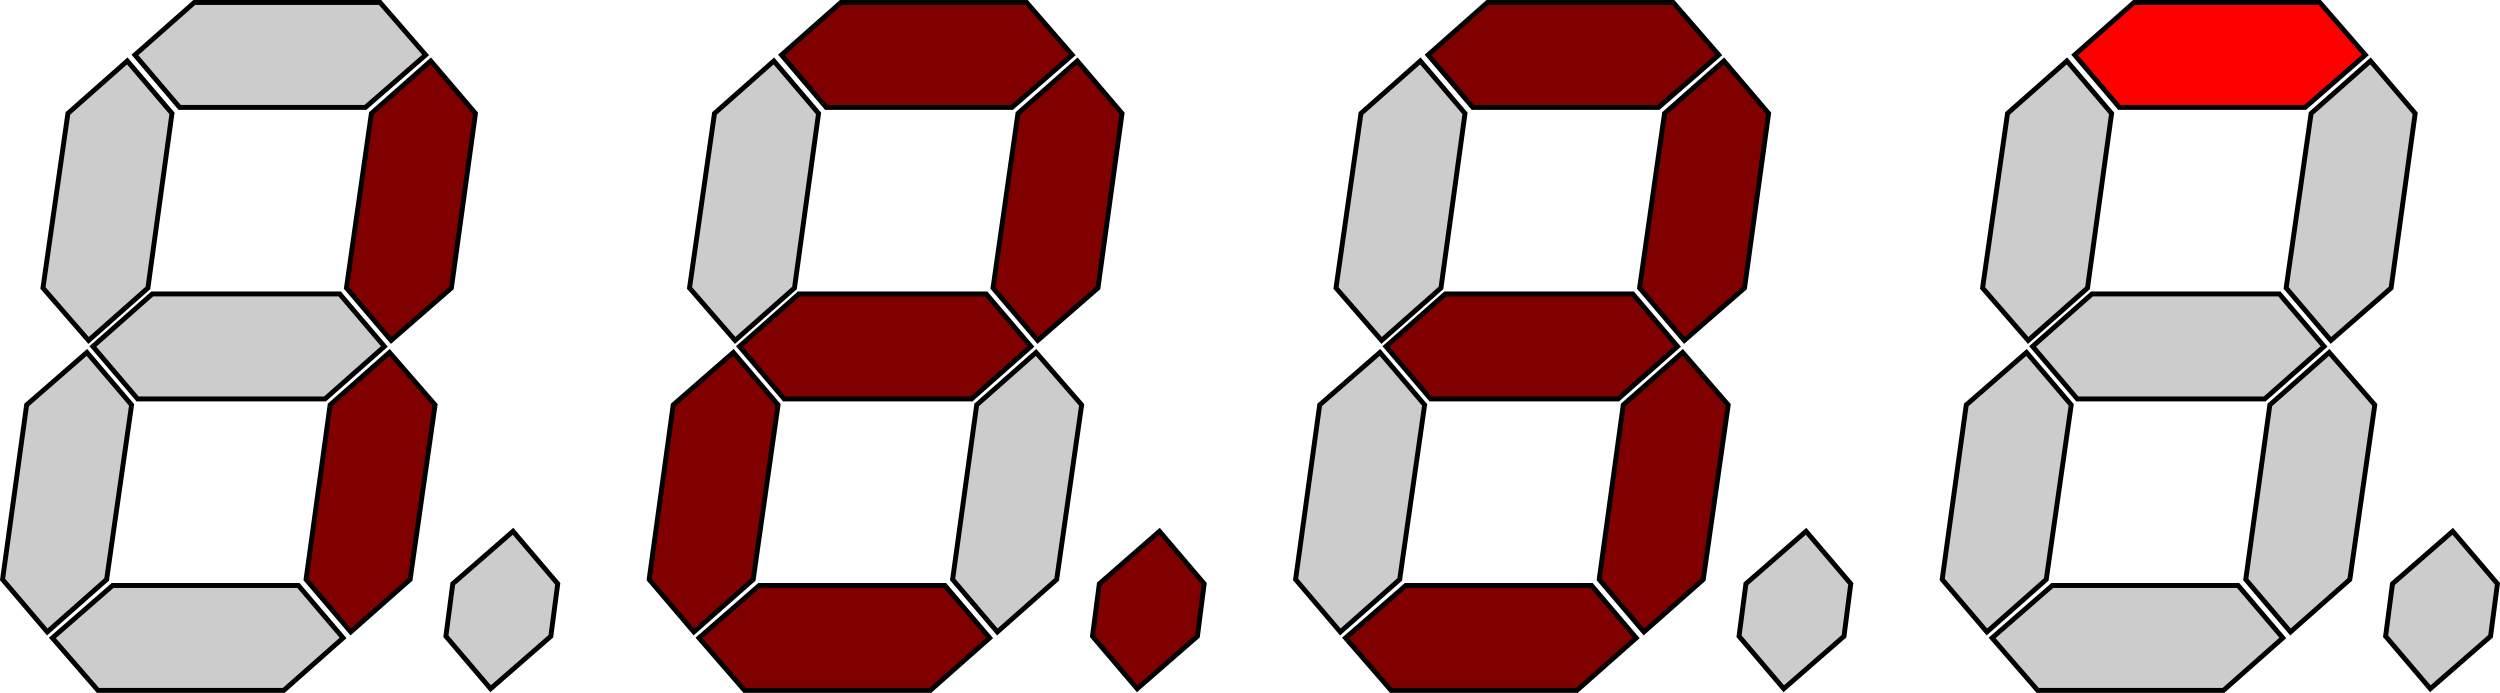 <?xml version="1.0" encoding="UTF-8" standalone="no"?>
<svg
   xmlns:dc="http://purl.org/dc/elements/1.1/"
   xmlns:cc="http://creativecommons.org/ns#"
   xmlns:rdf="http://www.w3.org/1999/02/22-rdf-syntax-ns#"
   xmlns:svg="http://www.w3.org/2000/svg"
   xmlns="http://www.w3.org/2000/svg"
   xmlns:sodipodi="http://sodipodi.sourceforge.net/DTD/sodipodi-0.dtd"
   xmlns:inkscape="http://www.inkscape.org/namespaces/inkscape"
   width="25.438mm"
   height="7.05mm"
   viewBox="0 0 25.438 7.05"
   version="1.1"
   id="svg8"
   inkscape:version="1.0.2-2 (e86c870879, 2021-01-15)"
   sodipodi:docname="F3.svg">
  <defs
     id="defs2" />
  <sodipodi:namedview
     id="base"
     pagecolor="#ffffff"
     bordercolor="#666666"
     borderopacity="1.0"
     inkscape:pageopacity="0.0"
     inkscape:pageshadow="2"
     inkscape:zoom="3.959798"
     inkscape:cx="109.75804"
     inkscape:cy="36.192022"
     inkscape:document-units="mm"
     inkscape:current-layer="layer1"
     inkscape:document-rotation="0"
     showgrid="false"
     fit-margin-top="0"
     fit-margin-left="0"
     fit-margin-right="0"
     fit-margin-bottom="0"
     inkscape:window-width="1366"
     inkscape:window-height="721"
     inkscape:window-x="-4"
     inkscape:window-y="-4"
     inkscape:window-maximized="1" />
  <g
     inkscape:label="Layer 1"
     inkscape:groupmode="layer"
     id="layer1"
     transform="translate(-41.495,-129.283)">
    <path
       style="font-style:normal;font-variant:normal;font-weight:normal;font-stretch:normal;font-size:11.289px;line-height:125%;font-family:LCDMono;-inkscape-font-specification:'LCDMono, Normal';font-variant-ligatures:normal;font-variant-caps:normal;font-variant-numeric:normal;font-variant-east-asian:normal;letter-spacing:0px;word-spacing:0px;fill:#cccccc;fill-opacity:1;stroke:#000000;stroke-width:0.05;stroke-linecap:butt;stroke-linejoin:miter;stroke-miterlimit:4;stroke-dasharray:none;stroke-opacity:1"
       d="m 45.406,132.808 -0.604,0.534 h -1.907 l -0.455,-0.534 0.604,-0.534 h 1.907 z"
       id="path51" />
    <path
       style="font-style:normal;font-variant:normal;font-weight:normal;font-stretch:normal;font-size:11.289px;line-height:125%;font-family:LCDMono;-inkscape-font-specification:'LCDMono, Normal';font-variant-ligatures:normal;font-variant-caps:normal;font-variant-numeric:normal;font-variant-east-asian:normal;letter-spacing:0px;word-spacing:0px;fill:#cccccc;fill-opacity:1;stroke:#000000;stroke-width:0.05;stroke-linecap:butt;stroke-linejoin:miter;stroke-miterlimit:4;stroke-dasharray:none;stroke-opacity:1"
       d="m 45.826,129.842 -0.613,0.534 h -1.89 l -0.455,-0.534 0.604,-0.534 h 1.89 z"
       id="path49" />
    <path
       style="font-style:normal;font-variant:normal;font-weight:normal;font-stretch:normal;font-size:11.289px;line-height:125%;font-family:LCDMono;-inkscape-font-specification:'LCDMono, Normal';font-variant-ligatures:normal;font-variant-caps:normal;font-variant-numeric:normal;font-variant-east-asian:normal;letter-spacing:0px;word-spacing:0px;fill:#800000;fill-opacity:1;stroke:#000000;stroke-width:0.05;stroke-linecap:butt;stroke-linejoin:miter;stroke-miterlimit:4;stroke-dasharray:none;stroke-opacity:1"
       d="m 46.088,132.213 -0.613,0.534 -0.455,-0.534 0.254,-1.776 0.604,-0.534 0.455,0.534 z"
       id="path47" />
    <path
       style="font-style:normal;font-variant:normal;font-weight:normal;font-stretch:normal;font-size:11.289px;line-height:125%;font-family:LCDMono;-inkscape-font-specification:'LCDMono, Normal';font-variant-ligatures:normal;font-variant-caps:normal;font-variant-numeric:normal;font-variant-east-asian:normal;letter-spacing:0px;word-spacing:0px;fill:#800000;fill-opacity:1;stroke:#000000;stroke-width:0.05;stroke-linecap:butt;stroke-linejoin:miter;stroke-miterlimit:4;stroke-dasharray:none;stroke-opacity:1"
       d="m 45.668,135.179 -0.604,0.534 -0.455,-0.534 0.245,-1.776 0.604,-0.534 0.464,0.534 z"
       id="path45" />
    <path
       style="font-style:normal;font-variant:normal;font-weight:normal;font-stretch:normal;font-size:11.289px;line-height:125%;font-family:LCDMono;-inkscape-font-specification:'LCDMono, Normal';font-variant-ligatures:normal;font-variant-caps:normal;font-variant-numeric:normal;font-variant-east-asian:normal;letter-spacing:0px;word-spacing:0px;fill:#cccccc;fill-opacity:1;stroke:#000000;stroke-width:0.05;stroke-linecap:butt;stroke-linejoin:miter;stroke-miterlimit:4;stroke-dasharray:none;stroke-opacity:1"
       d="m 44.986,135.774 -0.604,0.534 h -1.89 l -0.464,-0.534 0.613,-0.534 h 1.89 z"
       id="path43" />
    <path
       style="font-style:normal;font-variant:normal;font-weight:normal;font-stretch:normal;font-size:11.289px;line-height:125%;font-family:LCDMono;-inkscape-font-specification:'LCDMono, Normal';font-variant-ligatures:normal;font-variant-caps:normal;font-variant-numeric:normal;font-variant-east-asian:normal;letter-spacing:0px;word-spacing:0px;fill:#cccccc;fill-opacity:1;stroke:#000000;stroke-width:0.05;stroke-linecap:butt;stroke-linejoin:miter;stroke-miterlimit:4;stroke-dasharray:none;stroke-opacity:1"
       d="m 42.58,135.179 -0.604,0.534 -0.455,-0.534 0.245,-1.776 0.613,-0.534 0.455,0.534 z"
       id="path41" />
    <path
       style="font-style:normal;font-variant:normal;font-weight:normal;font-stretch:normal;font-size:11.289px;line-height:125%;font-family:LCDMono;-inkscape-font-specification:'LCDMono, Normal';font-variant-ligatures:normal;font-variant-caps:normal;font-variant-numeric:normal;font-variant-east-asian:normal;letter-spacing:0px;word-spacing:0px;fill:#cccccc;fill-opacity:1;stroke:#000000;stroke-width:0.05;stroke-linecap:butt;stroke-linejoin:miter;stroke-miterlimit:4;stroke-dasharray:none;stroke-opacity:1"
       d="m 43,132.213 -0.604,0.534 -0.464,-0.534 0.254,-1.776 0.604,-0.534 0.455,0.534 z"
       id="path14" />
    <path
       d="m 47.1,135.757 -0.613,0.534 -0.455,-0.534 0.07,-0.534 0.613,-0.534 0.455,0.534 z"
       style="font-style:normal;font-variant:normal;font-weight:normal;font-stretch:normal;font-size:11.289px;line-height:125%;font-family:LCDMono;-inkscape-font-specification:'LCDMono, Normal';font-variant-ligatures:normal;font-variant-caps:normal;font-variant-numeric:normal;font-variant-east-asian:normal;letter-spacing:0px;word-spacing:0px;fill:#cccccc;fill-opacity:1;stroke:#000000;stroke-width:0.05;stroke-linecap:butt;stroke-linejoin:miter;stroke-miterlimit:4;stroke-dasharray:none;stroke-opacity:1"
       id="path16" />
    <path
       style="font-style:normal;font-variant:normal;font-weight:normal;font-stretch:normal;font-size:11.289px;line-height:125%;font-family:LCDMono;-inkscape-font-specification:'LCDMono, Normal';font-variant-ligatures:normal;font-variant-caps:normal;font-variant-numeric:normal;font-variant-east-asian:normal;letter-spacing:0px;word-spacing:0px;fill:#800000;fill-opacity:1;stroke:#000000;stroke-width:0.05;stroke-linecap:butt;stroke-linejoin:miter;stroke-miterlimit:4;stroke-dasharray:none;stroke-opacity:1"
       d="m 51.985,132.808 -0.604,0.534 h -1.907 l -0.455,-0.534 0.604,-0.534 h 1.907 z"
       id="path65" />
    <path
       style="font-style:normal;font-variant:normal;font-weight:normal;font-stretch:normal;font-size:11.289px;line-height:125%;font-family:LCDMono;-inkscape-font-specification:'LCDMono, Normal';font-variant-ligatures:normal;font-variant-caps:normal;font-variant-numeric:normal;font-variant-east-asian:normal;letter-spacing:0px;word-spacing:0px;fill:#800000;fill-opacity:1;stroke:#000000;stroke-width:0.05;stroke-linecap:butt;stroke-linejoin:miter;stroke-miterlimit:4;stroke-dasharray:none;stroke-opacity:1"
       d="m 52.405,129.842 -0.613,0.534 h -1.89 l -0.455,-0.534 0.604,-0.534 h 1.89 z"
       id="path63" />
    <path
       style="font-style:normal;font-variant:normal;font-weight:normal;font-stretch:normal;font-size:11.289px;line-height:125%;font-family:LCDMono;-inkscape-font-specification:'LCDMono, Normal';font-variant-ligatures:normal;font-variant-caps:normal;font-variant-numeric:normal;font-variant-east-asian:normal;letter-spacing:0px;word-spacing:0px;fill:#800000;fill-opacity:1;stroke:#000000;stroke-width:0.05;stroke-linecap:butt;stroke-linejoin:miter;stroke-miterlimit:4;stroke-dasharray:none;stroke-opacity:1"
       d="m 52.667,132.213 -0.613,0.534 -0.455,-0.534 0.254,-1.776 0.604,-0.534 0.455,0.534 z"
       id="path61" />
    <path
       style="font-style:normal;font-variant:normal;font-weight:normal;font-stretch:normal;font-size:11.289px;line-height:125%;font-family:LCDMono;-inkscape-font-specification:'LCDMono, Normal';font-variant-ligatures:normal;font-variant-caps:normal;font-variant-numeric:normal;font-variant-east-asian:normal;letter-spacing:0px;word-spacing:0px;fill:#cccccc;fill-opacity:1;stroke:#000000;stroke-width:0.05;stroke-linecap:butt;stroke-linejoin:miter;stroke-miterlimit:4;stroke-dasharray:none;stroke-opacity:1"
       d="m 52.247,135.179 -0.604,0.534 -0.455,-0.534 0.245,-1.776 0.604,-0.534 0.464,0.534 z"
       id="path59" />
    <path
       style="font-style:normal;font-variant:normal;font-weight:normal;font-stretch:normal;font-size:11.289px;line-height:125%;font-family:LCDMono;-inkscape-font-specification:'LCDMono, Normal';font-variant-ligatures:normal;font-variant-caps:normal;font-variant-numeric:normal;font-variant-east-asian:normal;letter-spacing:0px;word-spacing:0px;fill:#800000;fill-opacity:1;stroke:#000000;stroke-width:0.05;stroke-linecap:butt;stroke-linejoin:miter;stroke-miterlimit:4;stroke-dasharray:none;stroke-opacity:1"
       d="m 51.565,135.774 -0.604,0.534 h -1.89 l -0.464,-0.534 0.613,-0.534 h 1.89 z"
       id="path57" />
    <path
       style="font-style:normal;font-variant:normal;font-weight:normal;font-stretch:normal;font-size:11.289px;line-height:125%;font-family:LCDMono;-inkscape-font-specification:'LCDMono, Normal';font-variant-ligatures:normal;font-variant-caps:normal;font-variant-numeric:normal;font-variant-east-asian:normal;letter-spacing:0px;word-spacing:0px;fill:#800000;fill-opacity:1;stroke:#000000;stroke-width:0.05;stroke-linecap:butt;stroke-linejoin:miter;stroke-miterlimit:4;stroke-dasharray:none;stroke-opacity:1"
       d="m 49.159,135.179 -0.604,0.534 -0.455,-0.534 0.245,-1.776 0.612,-0.534 0.455,0.534 z"
       id="path55" />
    <path
       style="font-style:normal;font-variant:normal;font-weight:normal;font-stretch:normal;font-size:11.289px;line-height:125%;font-family:LCDMono;-inkscape-font-specification:'LCDMono, Normal';font-variant-ligatures:normal;font-variant-caps:normal;font-variant-numeric:normal;font-variant-east-asian:normal;letter-spacing:0px;word-spacing:0px;fill:#cccccc;fill-opacity:1;stroke:#000000;stroke-width:0.05;stroke-linecap:butt;stroke-linejoin:miter;stroke-miterlimit:4;stroke-dasharray:none;stroke-opacity:1"
       d="m 49.579,132.213 -0.604,0.534 -0.464,-0.534 0.254,-1.776 0.604,-0.534 0.455,0.534 z"
       id="path18" />
    <path
       d="m 53.679,135.757 -0.613,0.534 -0.455,-0.534 0.07,-0.534 0.612,-0.534 0.455,0.534 z"
       style="font-style:normal;font-variant:normal;font-weight:normal;font-stretch:normal;font-size:11.289px;line-height:125%;font-family:LCDMono;-inkscape-font-specification:'LCDMono, Normal';font-variant-ligatures:normal;font-variant-caps:normal;font-variant-numeric:normal;font-variant-east-asian:normal;letter-spacing:0px;word-spacing:0px;fill:#800000;fill-opacity:1;stroke:#000000;stroke-width:0.05;stroke-linecap:butt;stroke-linejoin:miter;stroke-miterlimit:4;stroke-dasharray:none;stroke-opacity:1"
       id="path20" />
    <path
       style="font-style:normal;font-variant:normal;font-weight:normal;font-stretch:normal;font-size:11.289px;line-height:125%;font-family:LCDMono;-inkscape-font-specification:'LCDMono, Normal';font-variant-ligatures:normal;font-variant-caps:normal;font-variant-numeric:normal;font-variant-east-asian:normal;letter-spacing:0px;word-spacing:0px;fill:#800000;fill-opacity:1;stroke:#000000;stroke-width:0.05;stroke-linecap:butt;stroke-linejoin:miter;stroke-miterlimit:4;stroke-dasharray:none;stroke-opacity:1"
       d="m 58.564,132.808 -0.604,0.534 h -1.908 l -0.455,-0.534 0.604,-0.534 h 1.908 z"
       id="path79" />
    <path
       style="font-style:normal;font-variant:normal;font-weight:normal;font-stretch:normal;font-size:11.289px;line-height:125%;font-family:LCDMono;-inkscape-font-specification:'LCDMono, Normal';font-variant-ligatures:normal;font-variant-caps:normal;font-variant-numeric:normal;font-variant-east-asian:normal;letter-spacing:0px;word-spacing:0px;fill:#800000;fill-opacity:1;stroke:#000000;stroke-width:0.05;stroke-linecap:butt;stroke-linejoin:miter;stroke-miterlimit:4;stroke-dasharray:none;stroke-opacity:1"
       d="m 58.984,129.842 -0.613,0.534 h -1.89 l -0.455,-0.534 0.604,-0.534 h 1.89 z"
       id="path77" />
    <path
       style="font-style:normal;font-variant:normal;font-weight:normal;font-stretch:normal;font-size:11.289px;line-height:125%;font-family:LCDMono;-inkscape-font-specification:'LCDMono, Normal';font-variant-ligatures:normal;font-variant-caps:normal;font-variant-numeric:normal;font-variant-east-asian:normal;letter-spacing:0px;word-spacing:0px;fill:#800000;fill-opacity:1;stroke:#000000;stroke-width:0.05;stroke-linecap:butt;stroke-linejoin:miter;stroke-miterlimit:4;stroke-dasharray:none;stroke-opacity:1"
       d="m 59.246,132.213 -0.613,0.534 -0.455,-0.534 0.254,-1.776 0.604,-0.534 0.455,0.534 z"
       id="path75" />
    <path
       style="font-style:normal;font-variant:normal;font-weight:normal;font-stretch:normal;font-size:11.289px;line-height:125%;font-family:LCDMono;-inkscape-font-specification:'LCDMono, Normal';font-variant-ligatures:normal;font-variant-caps:normal;font-variant-numeric:normal;font-variant-east-asian:normal;letter-spacing:0px;word-spacing:0px;fill:#800000;fill-opacity:1;stroke:#000000;stroke-width:0.05;stroke-linecap:butt;stroke-linejoin:miter;stroke-miterlimit:4;stroke-dasharray:none;stroke-opacity:1"
       d="m 58.826,135.179 -0.604,0.534 -0.455,-0.534 0.245,-1.776 0.604,-0.534 0.464,0.534 z"
       id="path73" />
    <path
       style="font-style:normal;font-variant:normal;font-weight:normal;font-stretch:normal;font-size:11.289px;line-height:125%;font-family:LCDMono;-inkscape-font-specification:'LCDMono, Normal';font-variant-ligatures:normal;font-variant-caps:normal;font-variant-numeric:normal;font-variant-east-asian:normal;letter-spacing:0px;word-spacing:0px;fill:#800000;fill-opacity:1;stroke:#000000;stroke-width:0.05;stroke-linecap:butt;stroke-linejoin:miter;stroke-miterlimit:4;stroke-dasharray:none;stroke-opacity:1"
       d="m 58.144,135.774 -0.604,0.534 h -1.89 l -0.464,-0.534 0.613,-0.534 h 1.89 z"
       id="path71" />
    <path
       style="font-style:normal;font-variant:normal;font-weight:normal;font-stretch:normal;font-size:11.289px;line-height:125%;font-family:LCDMono;-inkscape-font-specification:'LCDMono, Normal';font-variant-ligatures:normal;font-variant-caps:normal;font-variant-numeric:normal;font-variant-east-asian:normal;letter-spacing:0px;word-spacing:0px;fill:#cccccc;fill-opacity:1;stroke:#000000;stroke-width:0.05;stroke-linecap:butt;stroke-linejoin:miter;stroke-miterlimit:4;stroke-dasharray:none;stroke-opacity:1"
       d="m 55.737,135.179 -0.604,0.534 -0.455,-0.534 0.245,-1.776 0.613,-0.534 0.455,0.534 z"
       id="path69" />
    <path
       style="font-style:normal;font-variant:normal;font-weight:normal;font-stretch:normal;font-size:11.289px;line-height:125%;font-family:LCDMono;-inkscape-font-specification:'LCDMono, Normal';font-variant-ligatures:normal;font-variant-caps:normal;font-variant-numeric:normal;font-variant-east-asian:normal;letter-spacing:0px;word-spacing:0px;fill:#cccccc;fill-opacity:1;stroke:#000000;stroke-width:0.05;stroke-linecap:butt;stroke-linejoin:miter;stroke-miterlimit:4;stroke-dasharray:none;stroke-opacity:1"
       d="m 56.157,132.213 -0.604,0.534 -0.464,-0.534 0.254,-1.776 0.604,-0.534 0.455,0.534 z"
       id="path22" />
    <path
       d="m 60.258,135.757 -0.613,0.534 -0.455,-0.534 0.07,-0.534 0.612,-0.534 0.455,0.534 z"
       style="font-style:normal;font-variant:normal;font-weight:normal;font-stretch:normal;font-size:11.289px;line-height:125%;font-family:LCDMono;-inkscape-font-specification:'LCDMono, Normal';font-variant-ligatures:normal;font-variant-caps:normal;font-variant-numeric:normal;font-variant-east-asian:normal;letter-spacing:0px;word-spacing:0px;fill:#cccccc;fill-opacity:1;stroke:#000000;stroke-width:0.05;stroke-linecap:butt;stroke-linejoin:miter;stroke-miterlimit:4;stroke-dasharray:none;stroke-opacity:1"
       id="path24" />
    <path
       style="font-style:normal;font-variant:normal;font-weight:normal;font-stretch:normal;font-size:11.289px;line-height:125%;font-family:LCDMono;-inkscape-font-specification:'LCDMono, Normal';font-variant-ligatures:normal;font-variant-caps:normal;font-variant-numeric:normal;font-variant-east-asian:normal;letter-spacing:0px;word-spacing:0px;fill:#cccccc;fill-opacity:1;stroke:#000000;stroke-width:0.05;stroke-linecap:butt;stroke-linejoin:miter;stroke-miterlimit:4;stroke-dasharray:none;stroke-opacity:1"
       d="m 65.143,132.808 -0.604,0.534 h -1.907 l -0.455,-0.534 0.604,-0.534 h 1.907 z"
       id="path93" />
    <path
       style="font-style:normal;font-variant:normal;font-weight:normal;font-stretch:normal;font-size:11.289px;line-height:125%;font-family:LCDMono;-inkscape-font-specification:'LCDMono, Normal';font-variant-ligatures:normal;font-variant-caps:normal;font-variant-numeric:normal;font-variant-east-asian:normal;letter-spacing:0px;word-spacing:0px;fill:#ff0000;fill-opacity:1;stroke:#000000;stroke-width:0.05;stroke-linecap:butt;stroke-linejoin:miter;stroke-miterlimit:4;stroke-dasharray:none;stroke-opacity:1"
       d="m 65.563,129.842 -0.613,0.534 h -1.89 l -0.455,-0.534 0.604,-0.534 h 1.89 z"
       id="path91" />
    <path
       style="font-style:normal;font-variant:normal;font-weight:normal;font-stretch:normal;font-size:11.289px;line-height:125%;font-family:LCDMono;-inkscape-font-specification:'LCDMono, Normal';font-variant-ligatures:normal;font-variant-caps:normal;font-variant-numeric:normal;font-variant-east-asian:normal;letter-spacing:0px;word-spacing:0px;fill:#cccccc;fill-opacity:1;stroke:#000000;stroke-width:0.05;stroke-linecap:butt;stroke-linejoin:miter;stroke-miterlimit:4;stroke-dasharray:none;stroke-opacity:1"
       d="m 65.825,132.213 -0.613,0.534 -0.455,-0.534 0.254,-1.776 0.604,-0.534 0.455,0.534 z"
       id="path89" />
    <path
       style="font-style:normal;font-variant:normal;font-weight:normal;font-stretch:normal;font-size:11.289px;line-height:125%;font-family:LCDMono;-inkscape-font-specification:'LCDMono, Normal';font-variant-ligatures:normal;font-variant-caps:normal;font-variant-numeric:normal;font-variant-east-asian:normal;letter-spacing:0px;word-spacing:0px;fill:#cccccc;fill-opacity:1;stroke:#000000;stroke-width:0.05;stroke-linecap:butt;stroke-linejoin:miter;stroke-miterlimit:4;stroke-dasharray:none;stroke-opacity:1"
       d="m 65.405,135.179 -0.604,0.534 -0.455,-0.534 0.245,-1.776 0.604,-0.534 0.464,0.534 z"
       id="path87" />
    <path
       style="font-style:normal;font-variant:normal;font-weight:normal;font-stretch:normal;font-size:11.289px;line-height:125%;font-family:LCDMono;-inkscape-font-specification:'LCDMono, Normal';font-variant-ligatures:normal;font-variant-caps:normal;font-variant-numeric:normal;font-variant-east-asian:normal;letter-spacing:0px;word-spacing:0px;fill:#cccccc;fill-opacity:1;stroke:#000000;stroke-width:0.05;stroke-linecap:butt;stroke-linejoin:miter;stroke-miterlimit:4;stroke-dasharray:none;stroke-opacity:1"
       d="m 64.723,135.774 -0.604,0.534 h -1.89 l -0.464,-0.534 0.613,-0.534 h 1.89 z"
       id="path85" />
    <path
       style="font-style:normal;font-variant:normal;font-weight:normal;font-stretch:normal;font-size:11.289px;line-height:125%;font-family:LCDMono;-inkscape-font-specification:'LCDMono, Normal';font-variant-ligatures:normal;font-variant-caps:normal;font-variant-numeric:normal;font-variant-east-asian:normal;letter-spacing:0px;word-spacing:0px;fill:#cccccc;fill-opacity:1;stroke:#000000;stroke-width:0.05;stroke-linecap:butt;stroke-linejoin:miter;stroke-miterlimit:4;stroke-dasharray:none;stroke-opacity:1"
       d="m 62.316,135.179 -0.604,0.534 -0.455,-0.534 0.245,-1.776 0.613,-0.534 0.455,0.534 z"
       id="path83" />
    <path
       style="font-style:normal;font-variant:normal;font-weight:normal;font-stretch:normal;font-size:11.289px;line-height:125%;font-family:LCDMono;-inkscape-font-specification:'LCDMono, Normal';font-variant-ligatures:normal;font-variant-caps:normal;font-variant-numeric:normal;font-variant-east-asian:normal;letter-spacing:0px;word-spacing:0px;fill:#cccccc;fill-opacity:1;stroke:#000000;stroke-width:0.05;stroke-linecap:butt;stroke-linejoin:miter;stroke-miterlimit:4;stroke-dasharray:none;stroke-opacity:1"
       d="m 62.736,132.213 -0.604,0.534 -0.464,-0.534 0.254,-1.776 0.604,-0.534 0.455,0.534 z"
       id="path26" />
    <path
       d="m 66.837,135.757 -0.613,0.534 -0.455,-0.534 0.07,-0.534 0.613,-0.534 0.455,0.534 z"
       style="font-style:normal;font-variant:normal;font-weight:normal;font-stretch:normal;font-size:11.289px;line-height:125%;font-family:LCDMono;-inkscape-font-specification:'LCDMono, Normal';font-variant-ligatures:normal;font-variant-caps:normal;font-variant-numeric:normal;font-variant-east-asian:normal;letter-spacing:0px;word-spacing:0px;fill:#cccccc;fill-opacity:1;stroke:#000000;stroke-width:0.05;stroke-linecap:butt;stroke-linejoin:miter;stroke-miterlimit:4;stroke-dasharray:none;stroke-opacity:1"
       id="path28" />
  </g>
</svg>
